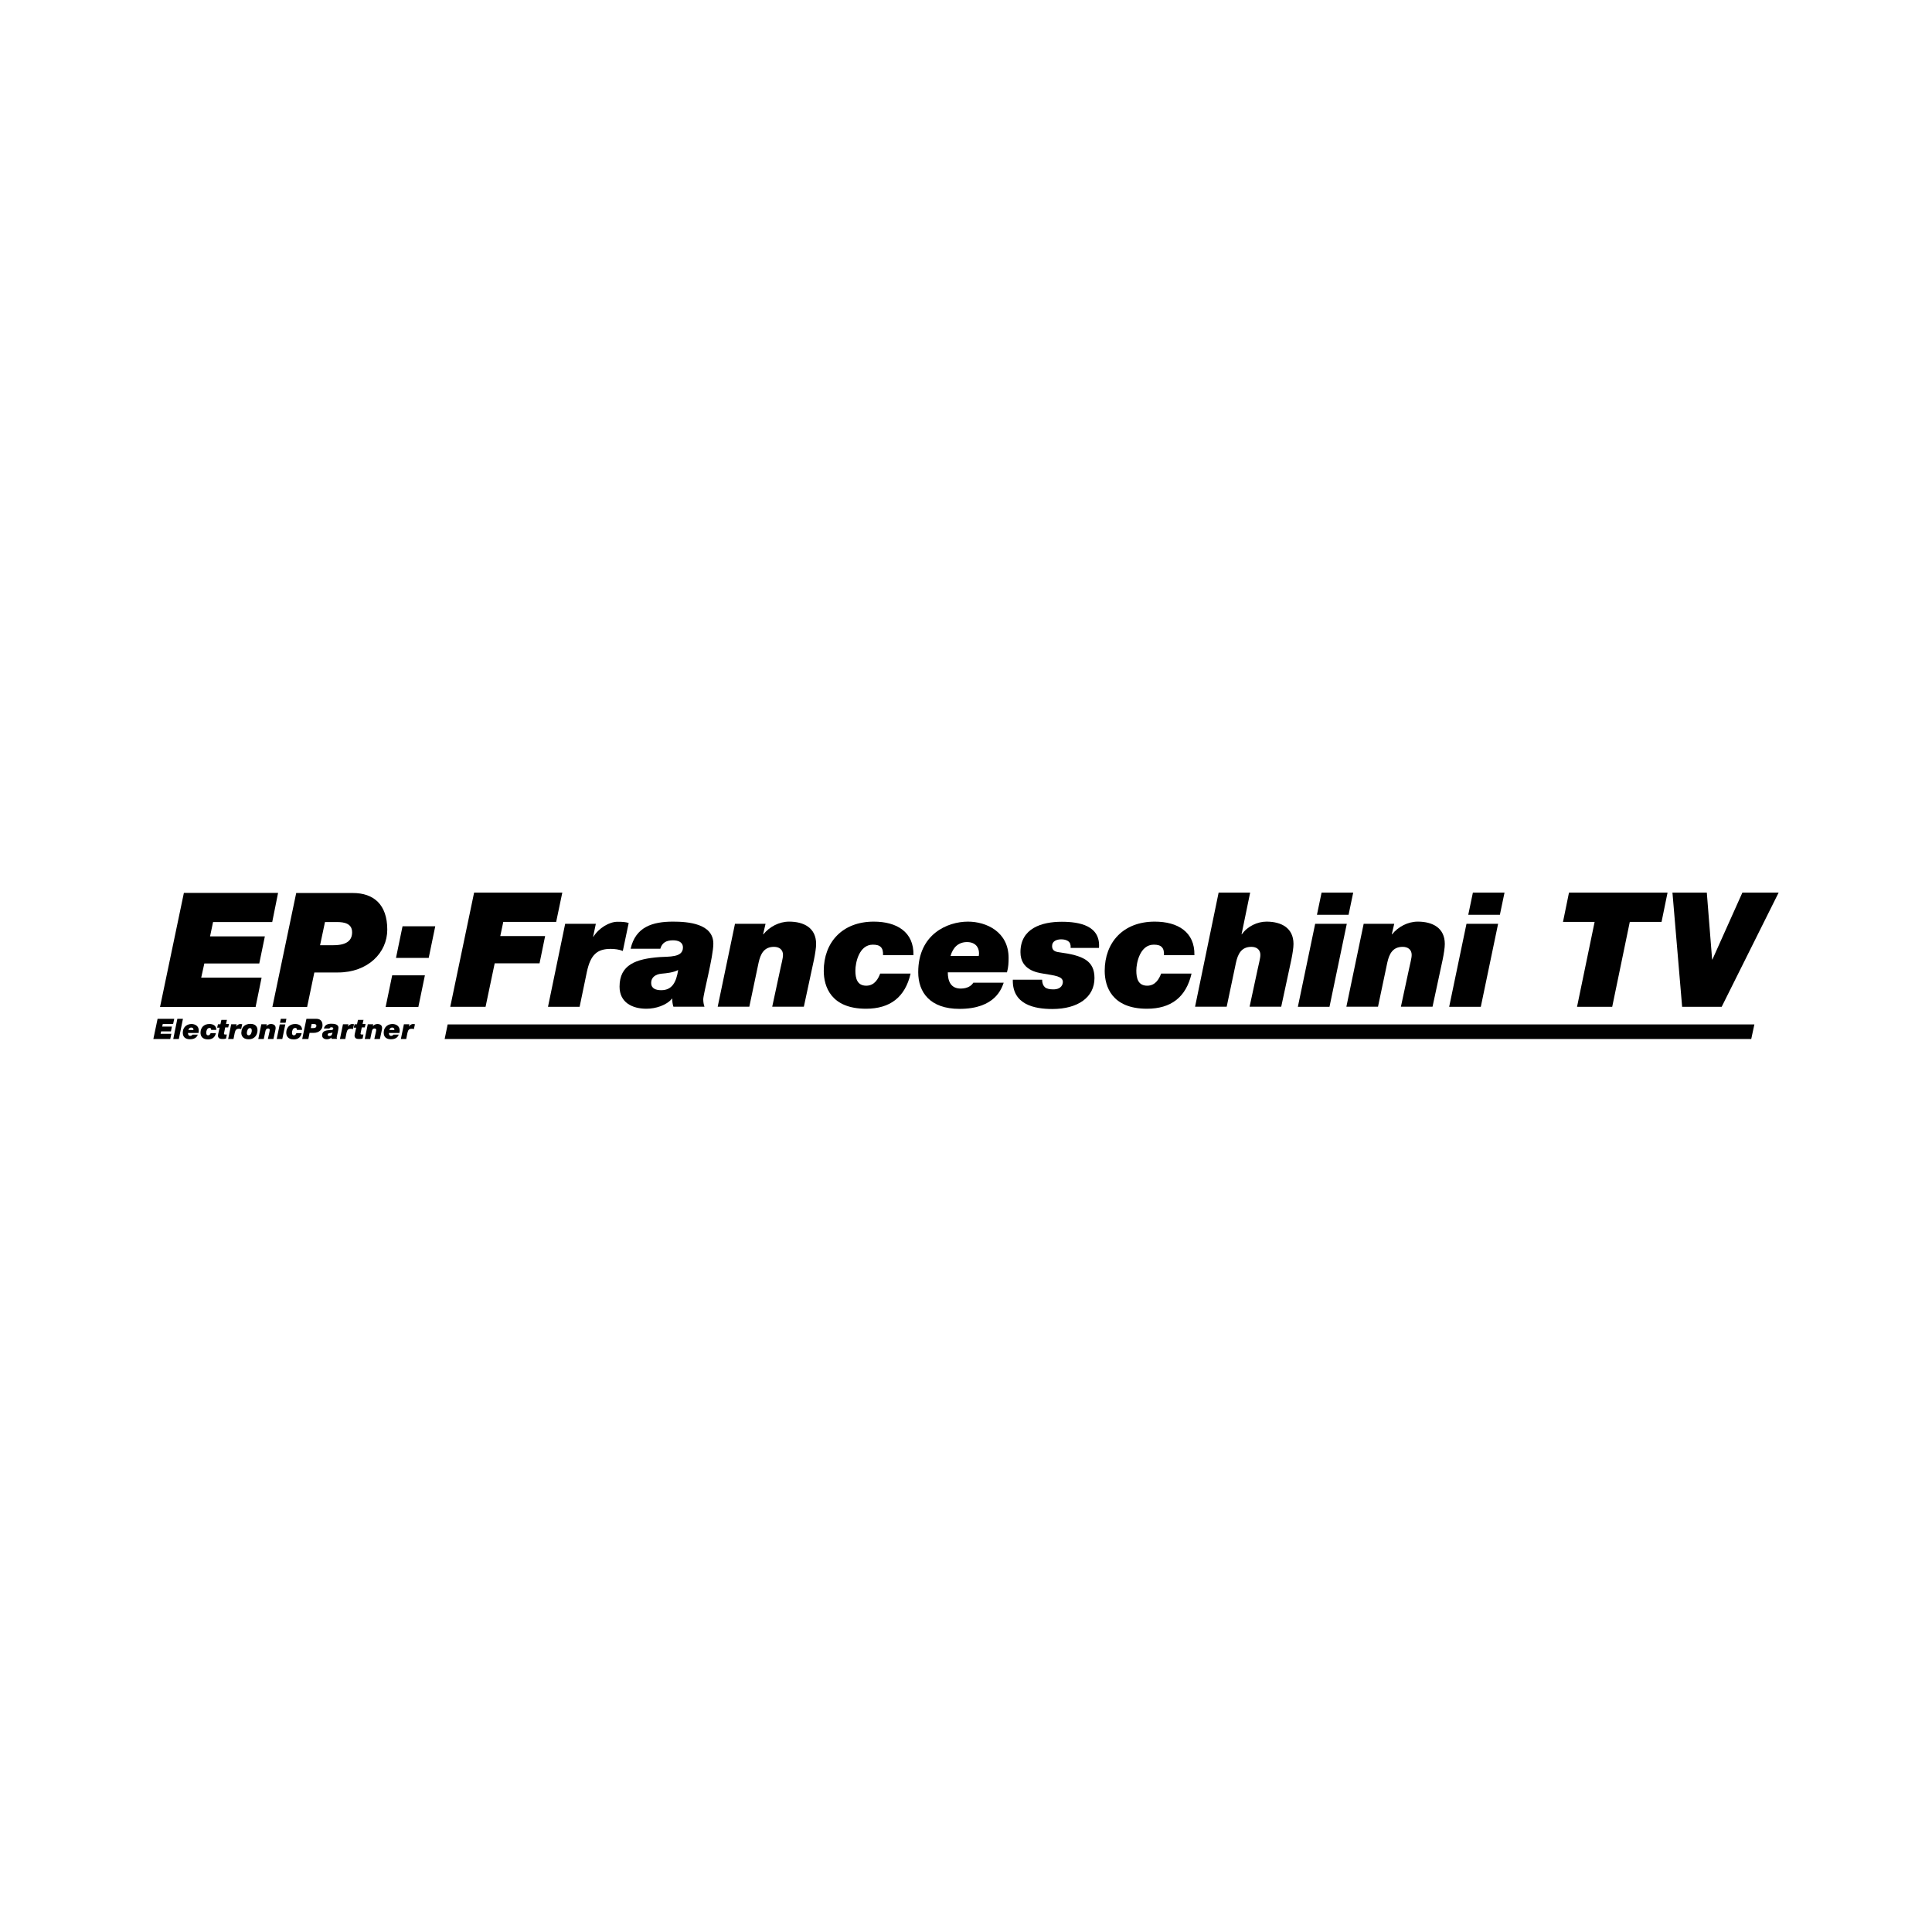 <?xml version="1.0" encoding="UTF-8"?><svg id="a" xmlns="http://www.w3.org/2000/svg" viewBox="0 0 141.73 141.73"><polygon points="11.74 73.87 18.75 73.87 19.19 71.72 14.76 71.72 14.99 70.68 19.02 70.68 19.43 68.69 15.41 68.69 15.63 67.64 19.97 67.64 20.4 65.5 13.49 65.5 11.74 73.87"/><path d="M19.99,73.87h2.54l.53-2.53h1.73c2.2,0,3.62-1.45,3.62-3.14,0-1.85-1-2.69-2.53-2.69h-4.15l-1.75,8.37ZM23.84,67.64h.88c.54,0,1.11.11,1.11.75,0,.56-.34.95-1.37.95h-.98l.36-1.7Z"/><path d="M28.29,73.87h2.4l.48-2.32h-2.4l-.48,2.32ZM31.93,67.95h-2.4l-.48,2.32h2.4l.48-2.32Z"/><polygon points="11.56 74.74 11.25 76.22 12.49 76.22 12.57 75.84 11.78 75.84 11.82 75.66 12.54 75.66 12.61 75.31 11.9 75.31 11.94 75.12 12.7 75.12 12.78 74.74 11.56 74.74"/><polygon points="13.01 74.74 12.71 76.22 13.12 76.22 13.42 74.74 13.01 74.74"/><path d="M13.82,75.56c.03-.11.1-.18.21-.18.1,0,.16.06.16.14,0,.01,0,.02,0,.04h-.36ZM14.12,75.91s-.07.08-.16.08c-.13,0-.17-.1-.17-.21h.77c.02-.07.02-.13.02-.19,0-.34-.29-.47-.53-.47-.27,0-.64.16-.64.65,0,.26.15.47.53.47.46,0,.54-.27.57-.34h-.39Z"/><path d="M15.87,75.55c0-.3-.22-.43-.51-.43-.41,0-.65.27-.65.64,0,.2.09.49.55.49.31,0,.51-.15.58-.46h-.39c-.02.06-.07.16-.18.16-.12,0-.14-.1-.14-.2s.05-.34.23-.34c.05,0,.08,0,.1.03.02.02.03.05.03.11h.39Z"/><path d="M16.65,74.82h-.41l-.07.32h-.18l-.06.25h.18l-.1.44s-.02.09-.02.15c0,.08.04.16.11.2.08.04.17.04.26.04.07,0,.15-.01.22-.03l.06-.3s-.07,0-.13,0-.08-.03-.08-.06.01-.07.02-.11l.07-.35h.22l.06-.25h-.22l.07-.32Z"/><path d="M16.72,76.22h.41l.09-.45c.05-.23.13-.3.31-.3.05,0,.11,0,.16.03l.08-.36s-.08-.02-.14-.02c-.11,0-.24.08-.31.19h0l.04-.17h-.4l-.22,1.07Z"/><path d="M18.11,75.78c0-.11.06-.36.22-.36.11,0,.14.07.14.2,0,.09-.06.33-.22.33-.12,0-.14-.09-.14-.17M17.7,75.74c0,.36.24.5.54.5.49,0,.65-.38.65-.66,0-.32-.21-.47-.52-.47-.44,0-.66.28-.66.62"/><path d="M18.94,76.22h.41l.12-.57c.02-.11.07-.2.2-.2.07,0,.12.04.12.1,0,.04-.02.12-.03.18l-.11.49h.41l.13-.61c.02-.08.03-.16.03-.2,0-.21-.16-.29-.35-.29-.13,0-.25.07-.33.16h0l.03-.14h-.4l-.22,1.07Z"/><path d="M20.52,75.15l-.22,1.07h.41l.22-1.07h-.41ZM20.6,74.74l-.06.29h.41l.06-.29h-.41Z"/><path d="M22.16,75.55c0-.3-.22-.43-.51-.43-.41,0-.65.27-.65.64,0,.2.09.49.55.49.31,0,.51-.15.58-.46h-.39c-.02.06-.07.16-.18.16-.12,0-.14-.1-.14-.2s.05-.34.23-.34c.05,0,.08,0,.1.03.02.02.03.05.03.11h.39Z"/><path d="M22.17,76.22h.45l.09-.45h.31c.39,0,.64-.26.64-.55,0-.33-.18-.48-.45-.48h-.73l-.31,1.48ZM22.85,75.12h.16c.1,0,.2.02.2.13,0,.1-.06.17-.24.17h-.17l.06-.3Z"/><path d="M24.04,75.91c0-.08.06-.11.13-.12.07,0,.15-.01.22-.05-.02.16-.08.26-.22.26-.07,0-.13-.02-.13-.09M24.16,75.47c.02-.08.08-.11.16-.11.06,0,.13.02.13.09,0,.13-.18.12-.3.12-.31.02-.52.1-.52.38,0,.2.16.29.35.29.12,0,.26-.04.33-.13h0s0,.07.01.1h.4s0-.01-.02-.1c0-.07.13-.55.13-.72,0-.26-.33-.29-.52-.29-.26,0-.48.07-.55.35h.38Z"/><path d="M24.92,76.22h.41l.09-.45c.05-.23.13-.3.31-.3.05,0,.11,0,.16.03l.08-.36s-.08-.02-.14-.02c-.11,0-.24.08-.31.19h0l.04-.17h-.4l-.22,1.07Z"/><path d="M26.67,74.82h-.41l-.07.32h-.18l-.06.25h.18l-.1.44s-.02.09-.02.15c0,.08.04.16.11.2.08.04.17.04.26.04.07,0,.15-.01.22-.03l.06-.3s-.07,0-.13,0-.08-.03-.08-.06.01-.07.02-.11l.07-.35h.22l.06-.25h-.22l.07-.32Z"/><path d="M26.75,76.22h.41l.12-.57c.02-.11.07-.2.2-.2.07,0,.12.04.12.1,0,.04-.02.12-.03.18l-.11.49h.41l.13-.61c.02-.08.03-.16.03-.2,0-.21-.16-.29-.35-.29-.13,0-.25.07-.33.16h0l.03-.14h-.4l-.22,1.07Z"/><path d="M28.56,75.56c.03-.11.1-.18.21-.18.1,0,.16.06.16.14,0,.01,0,.02,0,.04h-.36ZM28.86,75.91s-.07.08-.16.08c-.13,0-.17-.1-.17-.21h.77c.02-.07.02-.13.02-.19,0-.34-.29-.47-.53-.47-.27,0-.64.16-.64.65,0,.26.15.47.53.47.46,0,.54-.27.57-.34h-.39Z"/><path d="M29.39,76.22h.41l.09-.45c.05-.23.13-.3.31-.3.05,0,.11,0,.16.03l.08-.36s-.08-.02-.14-.02c-.11,0-.24.08-.31.19h0l.04-.17h-.4l-.22,1.07Z"/><polygon points="32.84 75.15 32.62 76.22 128.47 76.22 128.7 75.15 32.84 75.15"/><polygon points="34.78 65.48 33.03 73.86 35.62 73.86 36.29 70.67 39.58 70.67 39.99 68.67 36.7 68.67 36.92 67.63 40.8 67.63 41.25 65.48 34.78 65.48"/><path d="M41.46,67.77h2.25l-.2.95h.02c.41-.65,1.17-1.1,1.77-1.1.39,0,.61.02.82.09l-.43,2.05c-.28-.11-.6-.15-.89-.15-.99,0-1.48.42-1.75,1.7l-.53,2.55h-2.32l1.26-6.09Z"/><path d="M48.51,72.64c.79,0,1.1-.58,1.24-1.48-.38.19-.81.23-1.23.27-.39.04-.75.23-.75.68,0,.42.36.53.74.53M46.26,69.61c.36-1.62,1.62-2,3.11-2,1.1,0,2.96.14,2.96,1.62,0,.95-.74,3.69-.74,4.08,0,.22.04.4.09.54h-2.28c-.06-.19-.09-.39-.08-.59h-.02c-.41.49-1.2.74-1.88.74-1.04,0-1.97-.46-1.97-1.62,0-1.61,1.2-2.04,2.95-2.17.66-.05,1.7.05,1.7-.7,0-.42-.38-.53-.73-.53-.47,0-.8.16-.93.62h-2.18Z"/><path d="M53.92,67.77h2.24l-.18.77h.02c.45-.55,1.15-.93,1.89-.93,1.07,0,1.98.45,1.98,1.64,0,.27-.07.72-.16,1.16l-.74,3.44h-2.32l.6-2.79c.07-.35.19-.76.19-1.01,0-.39-.28-.59-.66-.59-.74,0-.99.53-1.13,1.16l-.68,3.23h-2.32l1.27-6.09Z"/><path d="M64.78,70.08c.01-.29-.04-.48-.16-.6-.12-.13-.32-.18-.59-.18-1.01,0-1.28,1.33-1.28,1.9s.13,1.11.8,1.11c.63,0,.89-.55,1.02-.89h2.23c-.4,1.74-1.51,2.58-3.27,2.58-2.58,0-3.1-1.64-3.1-2.78,0-2.08,1.35-3.61,3.67-3.61,1.69,0,2.95.76,2.91,2.46h-2.23Z"/><path d="M71.8,70.13c.01-.06.02-.14.02-.2,0-.46-.29-.82-.88-.82-.62,0-1.03.38-1.21,1.02h2.07ZM73.63,72.09c-.15.41-.61,1.92-3.24,1.92-2.16,0-3.03-1.21-3.03-2.69,0-2.79,2.14-3.71,3.65-3.71,1.35,0,2.98.75,2.98,2.66,0,.33-.01.68-.12,1.06h-4.34c0,.65.22,1.19.95,1.19.5,0,.8-.22.92-.43h2.23Z"/><path d="M76.45,71.87c0,.25.07.43.21.56.14.11.35.15.61.15.62,0,.7-.4.7-.54,0-.43-.59-.47-1.46-.62-.41-.07-1.65-.25-1.65-1.57,0-1.75,1.56-2.23,3.03-2.23,1.29,0,2.86.28,2.73,1.92h-2.08c.02-.23-.04-.39-.16-.48-.15-.12-.35-.15-.54-.15-.32,0-.66.13-.66.49,0,.33.22.42.53.46,1.73.23,2.58.61,2.58,1.89,0,1.41-1.21,2.27-3.09,2.27-1.31,0-2.95-.32-2.9-2.15h2.14Z"/><path d="M85.39,70.08c.01-.29-.04-.48-.16-.6-.12-.13-.32-.18-.59-.18-1.01,0-1.28,1.33-1.28,1.9s.13,1.11.8,1.11c.63,0,.89-.55,1.02-.89h2.23c-.4,1.74-1.51,2.58-3.27,2.58-2.58,0-3.1-1.64-3.1-2.78,0-2.08,1.35-3.61,3.67-3.61,1.69,0,2.95.76,2.91,2.46h-2.23Z"/><path d="M89.39,65.48h2.32l-.63,3.06h.02c.42-.6,1.16-.93,1.81-.93,1.07,0,1.98.45,1.98,1.64,0,.27-.07.72-.16,1.16l-.74,3.44h-2.32l.6-2.79c.07-.35.19-.76.19-1.01,0-.39-.28-.59-.66-.59-.74,0-.99.53-1.13,1.16l-.68,3.23h-2.32l1.73-8.38Z"/><path d="M96.48,67.77l-1.27,6.09h2.32l1.27-6.09h-2.32ZM96.95,65.48l-.34,1.63h2.32l.34-1.63h-2.32Z"/><path d="M100.04,67.77h2.24l-.18.77h.02c.45-.55,1.15-.93,1.89-.93,1.07,0,1.98.45,1.98,1.64,0,.27-.07.72-.16,1.16l-.74,3.44h-2.32l.6-2.79c.07-.35.19-.76.19-1.01,0-.39-.28-.59-.66-.59-.74,0-.99.53-1.13,1.16l-.68,3.23h-2.32l1.27-6.09Z"/><path d="M107.58,67.77l-1.27,6.09h2.32l1.27-6.09h-2.32ZM108.05,65.48l-.34,1.63h2.32l.34-1.63h-2.32Z"/><polygon points="115.1 65.48 114.66 67.63 116.98 67.63 115.69 73.86 118.27 73.86 119.56 67.63 121.89 67.63 122.33 65.48 115.1 65.48"/><polygon points="127.82 65.48 125.62 70.39 125.6 70.39 125.21 65.48 122.69 65.48 123.4 73.86 126.3 73.86 130.48 65.48 127.82 65.48"/></svg>